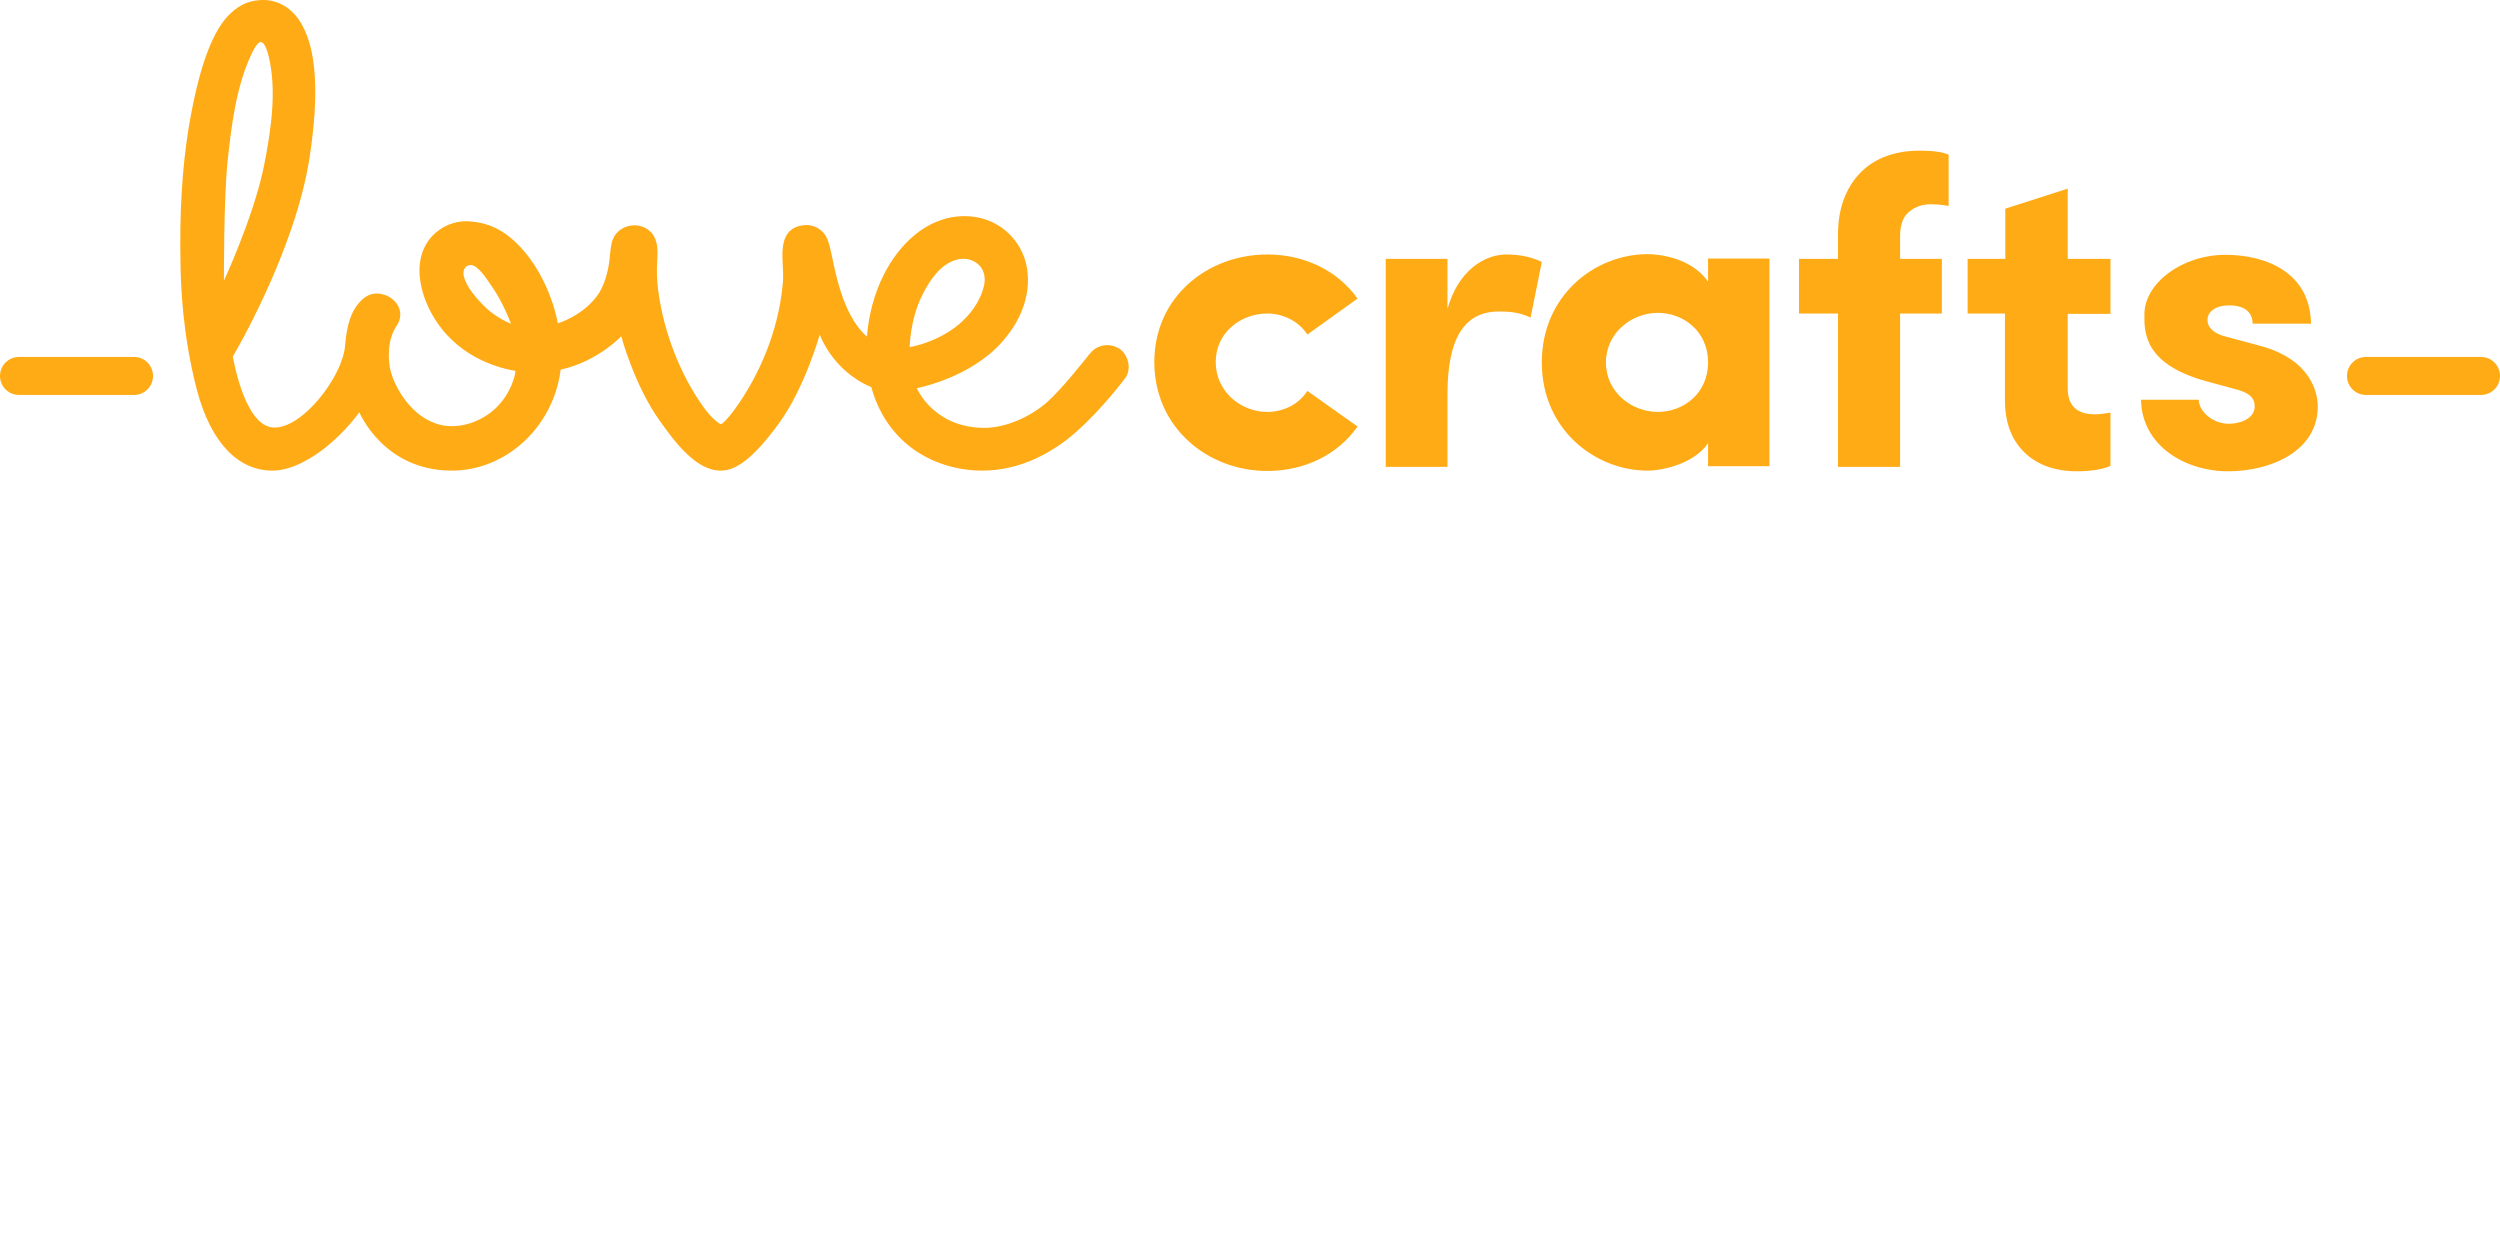 <svg xmlns="http://www.w3.org/2000/svg" xml:space="preserve" id="lovecrafts-secondary" width="600" height="300" preserveAspectRatio="xMinYMin meet" role="img" viewBox="0 0 736.8 138.9"><g fill="#FFAB15"><path fill="#FFAB15" d="M39.5 105.2H5.6c-3.1 0-5.6 2.5-5.6 5.6 0 3.1 2.5 5.6 5.6 5.6h33.9c3.1 0 5.6-2.5 5.6-5.6 0-3.1-2.5-5.6-5.6-5.6zm284.1-2.9c-1.4.6-2.5 2-3.5 3.3-.3.3-7.3 9.3-11.8 13.2-4.2 3.6-11.5 7.4-18.5 7.3-14.8-.2-19.6-11.7-19.6-11.7s15.7-2.9 25.2-13.7c8.3-9.4 8.6-19 6.4-25-2.7-7.3-9.6-12.1-17.7-12-11 .1-19.2 8.4-23.7 17.4-2.7 5.4-4.4 11.7-4.9 18.1-7.5-6.5-9.6-20.8-10.5-24.6-.8-3.7-1.4-5-2.4-6.1-1.6-1.8-4.1-2.4-5.9-2.1-6.8.8-6.2 7.7-6 11.9.1 1.4.1 2.8.1 4.1-.9 12.4-5.4 25.3-13.1 36.6-3.1 4.5-4.9 6-5.2 6-.4 0-2.6-1.5-5-4.8-7.1-9.8-11.9-22.4-13.5-34.5-.4-2.9-.5-5.8-.3-9.1.2-2.9.2-5.8-1.7-8-1.2-1.4-3.1-2.2-5-2.2-2.9 0-5.5 1.7-6.4 4.2-.3.5-.7 2.9-.8 4.3-.3 4.6-1.7 9.6-3.9 12.4-4.4 5.9-11.5 8-11.5 8s-2.5-15.7-14-25.3c-4.1-3.4-8.3-4.6-12.7-4.8-7.2-.2-15.7 5.9-13.8 17.8.6 3.9 2.3 8.2 4.9 12 7.5 11.1 19.4 13.7 23.1 14.3 0 1.4-1.4 6.8-5.8 11-2.7 2.6-7.4 5.3-13 5.3-4.6 0-8.6-2.3-11.3-5-3.4-3.2-6.2-8.4-6.9-12.3-.2-1.2-1.2-7.5 2-12.3 1.3-1.9 1.4-4.1.4-5.9-1.2-2.2-3.7-3.6-6.3-3.6-2.2 0-3.9 1.2-5.4 3-2 2.4-3.4 6-3.9 12.4-.7 9-12.5 24.4-21 24.1-6.8-.2-10.5-12.6-12.1-20.9 0 0 18.2-30.5 22.6-58.4C95.4 19.6 91 10 87.8 5.4 85.3 2 81.5-.1 77.3 0c-3.6.1-6.4 1.2-9.2 3.8-5.2 4.7-9.4 15.3-12.5 33.9-2 12.3-2.7 25.4-2.4 40.1.1 6.6.6 20.8 4.8 37 4.2 16 12.4 23.9 22.3 23.9 5.8 0 11.8-3.8 15.5-6.7 6.3-5 10.1-10.5 10.1-10.5s7 17 26.9 17.2c16.1.2 30.2-12.7 32.4-29.5v-.2l.2-.1c10.8-2.4 17.7-9.8 17.7-9.8s3.8 14.4 11.4 25c4.2 5.9 10.6 14.7 18 14.6 4.4 0 9.5-3.6 16.9-13.7 7.8-10.6 12.2-26.4 12.2-26.4s3.7 10.7 15.2 15.5c1.9 7 5.8 13.4 12 18 5.8 4.3 13.2 6.6 20.7 6.6 11.5 0 21.3-5.6 28.1-11.8 7.4-6.6 14-15.4 14.2-15.7 1.6-2.5.8-6.1-1.3-8-1.6-1.3-4.2-2.1-6.9-.9zM143.2 90.7c-6.5-6.3-6.7-9.7-6.6-10.5.2-1.8 1.6-2.1 2.1-2.1 2.1 0 4.7 4 6.1 6.1 3.4 4.7 5.8 11.2 5.8 11.2s-4-1.5-7.4-4.7zm-77.2-8s-.1-24.1 1.1-35.4c1.1-10 2.4-21.3 6.8-30.9.5-1.1 1.8-3.9 2.9-4 1-.1 1.9 2 2.5 4.7 2 8.9 1.1 19.2-1.7 32.8C74.3 64.9 66 82.7 66 82.7zm202.1 19.6s.1-8 3.6-15.1c2.8-5.7 5.9-9.2 9.7-10.5 2.9-1 5.8-.2 7.5 1.8 1.2 1.5 1.6 3.5 1.1 5.7-1.2 5.2-4.6 9-7.4 11.4-6.6 5.5-14.5 6.7-14.5 6.7zM373.5 75c10.9 0 20.7 4.7 26.6 13l-14.8 10.6c-2.5-3.9-7.1-6.2-11.8-6.2-7.7 0-15.2 5.5-15.2 14.3s7.5 14.7 15.2 14.7c4.7 0 9.3-2.2 11.8-6.2l14.8 10.5c-5.8 8.3-15.6 13.1-26.6 13.1-17.6 0-33.3-12.8-33.3-32.1 0-19.2 15.7-31.7 33.3-31.7zm53.1 62.6h-18.2V76.3h18.2v14.8c3.1-11.4 11-16.1 17.3-16.1 4.3 0 7.6.8 10.5 2.2l-3.3 16.4c-3.3-1.6-6.4-1.8-9.3-1.8-10.5 0-15.2 8.3-15.2 24.4v21.4zm76.8-7c-3.9 5.9-13.1 8.1-17.8 8.1-15.6 0-31.2-12.2-31.2-31.9s15.6-31.9 31.2-31.9c3.9 0 13.1 1.3 17.8 8.1v-6.8h18.1v61.2h-18.1v-6.8zm-14.8-9.2c7.5 0 14.8-5.4 14.8-14.6s-7.3-14.6-14.8-14.6c-7.6 0-15.3 5.8-15.3 14.6 0 8.9 7.7 14.6 15.3 14.6zm161.8-9c-18.4-5-18.5-14.3-18.4-19.9.1-9 11-17.4 23.9-17.4 12.2 0 25 5.4 25.2 20.3h-17.2c-.1-4.6-4.1-5.4-6.9-5.4-3.9 0-6.6 1.8-6.4 4.6.1 1.8 1.7 3.7 5.4 4.6l10.4 2.8c14.8 4.1 16.7 13.9 16.7 17.8 0 13-13.6 19.1-26.5 19.1-12.5 0-25.4-7.5-25.6-21.1h17c.1 3.5 4.1 7.1 9 7.1 4.1-.1 7.5-2 7.5-5.1 0-2.6-1.6-4.1-6-5.2l-8.1-2.2zm-41-36.1V55.6L591 61.5v14.8h-11.1v16.1h11V118c0 6.4 1.9 11.6 5.7 15.3 3.8 3.7 9 5.6 15.6 5.6 4.1 0 7.7-.6 9.8-1.6v-15.7c-1.7.3-3.3.5-4.7.5-5.2 0-7.9-2.6-7.9-7.6v-22H622V76.3h-12.6zm-43.7-31.9c-3.8 0-11.8.6-17.6 6.7-4.2 4.5-6.4 10.5-6.4 17.9v7.3h-11.5v16.1h11.5v45.2H560V92.4h12.3V76.3H560v-6.7c0-3.4.9-5.9 2.8-7.3 1.8-1.4 3.7-2.1 6.3-2.1 2.5 0 4.6.4 5.2.5V45.6c-1.7-.8-4.6-1.2-8.6-1.2zm165.5 60.8h-33.9c-3.1 0-5.6 2.5-5.6 5.6 0 3.1 2.5 5.6 5.6 5.6h33.9c3.1 0 5.6-2.5 5.6-5.6 0-3.1-2.5-5.6-5.6-5.6z"/></g></svg>